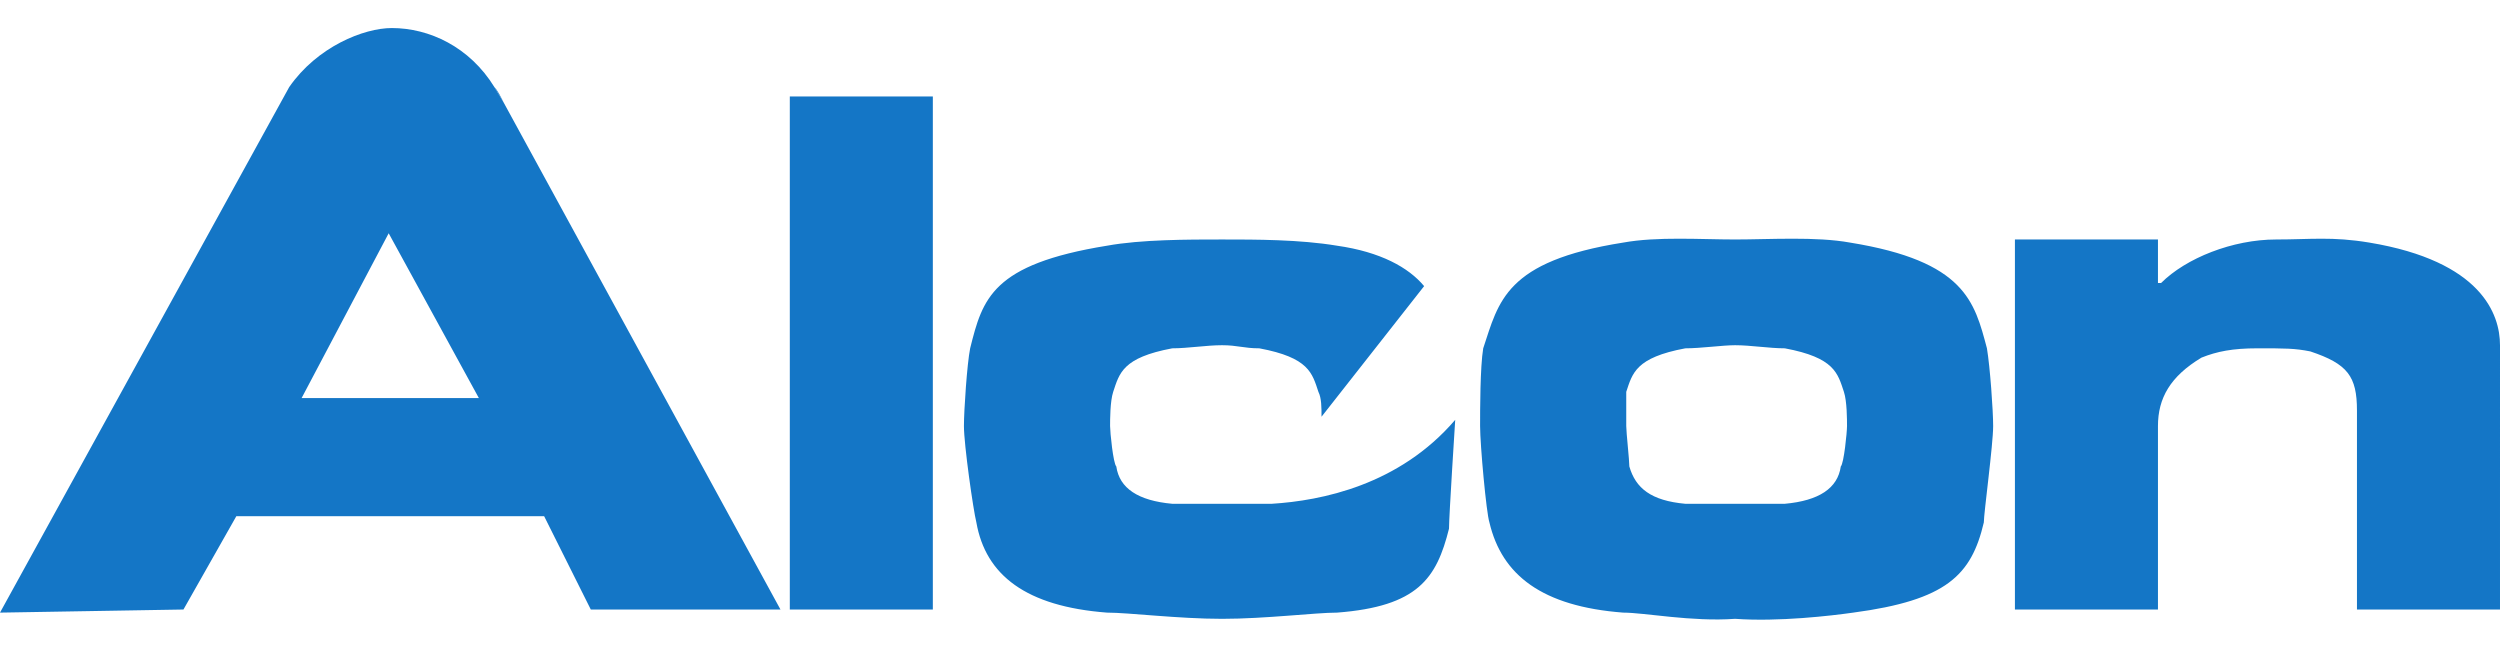 <svg height="650" width="2500" xmlns="http://www.w3.org/2000/svg" viewBox="9.998 10 630.293 149.734"><g fill="#1476c6"><path d="M209.121 156.598h36.062V27.245h-36.062zM80.555 29.597l2.351-4.703c-.784 1.566-1.568 3.135-2.35 4.703zM134.647 24.894l2.35 3.919c-.783-1.568-1.566-3.135-2.35-3.92z"/><path d="M136.998 28.813l-2.35-3.92C128.373 14.703 118.183 10 108.776 10c-7.056 0-18.816 4.703-25.87 14.895L9.998 157.38l46.252-.782 13.328-23.52h77.61l11.76 23.52h47.821zm-50.956 74.472l21.95-41.546 22.735 41.546zM447.44 63.307h.783zM510.938 90.746c-3.136-11.76-5.487-21.952-34.494-26.655-8.62-1.568-20.38-.784-29.004-.784-8.623 0-19.598-.784-28.221.784-29.79 4.703-31.358 14.895-35.277 26.655-.786 4.701-.786 15.675-.786 19.594 0 4.708 1.569 21.955 2.351 24.303 3.137 13.328 13.328 21.172 33.712 22.737 5.487 0 17.243 2.354 28.221 1.565 10.974.789 24.303-.782 29.79-1.565 23.516-3.136 29.79-9.41 32.925-22.737 0-2.348 2.351-19.595 2.351-24.303 0-3.919-.782-14.893-1.568-19.594zm-36.845 29.786c-.782 5.49-5.487 8.627-14.11 9.41h-25.085c-8.624-.783-12.542-3.92-14.114-9.41 0-1.565-.783-8.62-.783-10.192v-8.62c1.569-4.701 2.355-8.627 14.897-10.974 3.919 0 9.406-.783 12.542-.783 3.92 0 8.624.783 12.543.783 12.542 2.347 13.328 6.273 14.896 10.974.783 2.354.783 7.055.783 8.62 0 1.572-.783 9.41-1.569 10.192zM640.291 89.963c0-7.842-4.705-21.17-32.926-25.872-9.41-1.568-14.896-.784-23.52-.784-10.974 0-22.734 4.703-29.003 10.976h-.786V63.307h-36.063v93.29h36.063V110.34c0-7.055 3.136-12.54 10.974-17.247 3.922-1.565 7.84-2.347 14.11-2.347 7.056 0 9.41 0 13.329.782 9.406 3.137 11.76 6.273 11.76 14.893v50.177h36.062zM318.089 158.945c-10.975 0-23.518-1.565-29.006-1.565-20.381-1.565-30.573-9.41-32.926-22.737-.784-3.137-3.136-19.595-3.136-24.303 0-3.919.784-15.675 1.569-19.594 3.136-12.544 5.486-21.168 34.493-25.87 8.624-1.569 20.382-1.569 29.006-1.569 8.623 0 19.6 0 29.005 1.568 10.978 1.567 18.03 5.487 21.952 10.19l-25.87 32.928c0-2.354 0-4.708-.785-6.273-1.568-4.701-2.35-8.627-14.895-10.974-3.918 0-5.488-.783-9.407-.783-3.919 0-8.624.783-12.544.783-12.543 2.347-13.325 6.273-14.893 10.974-.784 2.354-.784 7.055-.784 8.62 0 1.572.784 9.41 1.568 10.192.784 5.49 5.486 8.627 14.109 9.41h25.088c12.542-.783 32.14-4.702 46.25-21.167 0 0-1.568 24.303-1.568 27.44-3.133 12.538-7.837 19.6-28.22 21.165-5.488 0-18.03 1.565-29.006 1.565z"/></g></svg>